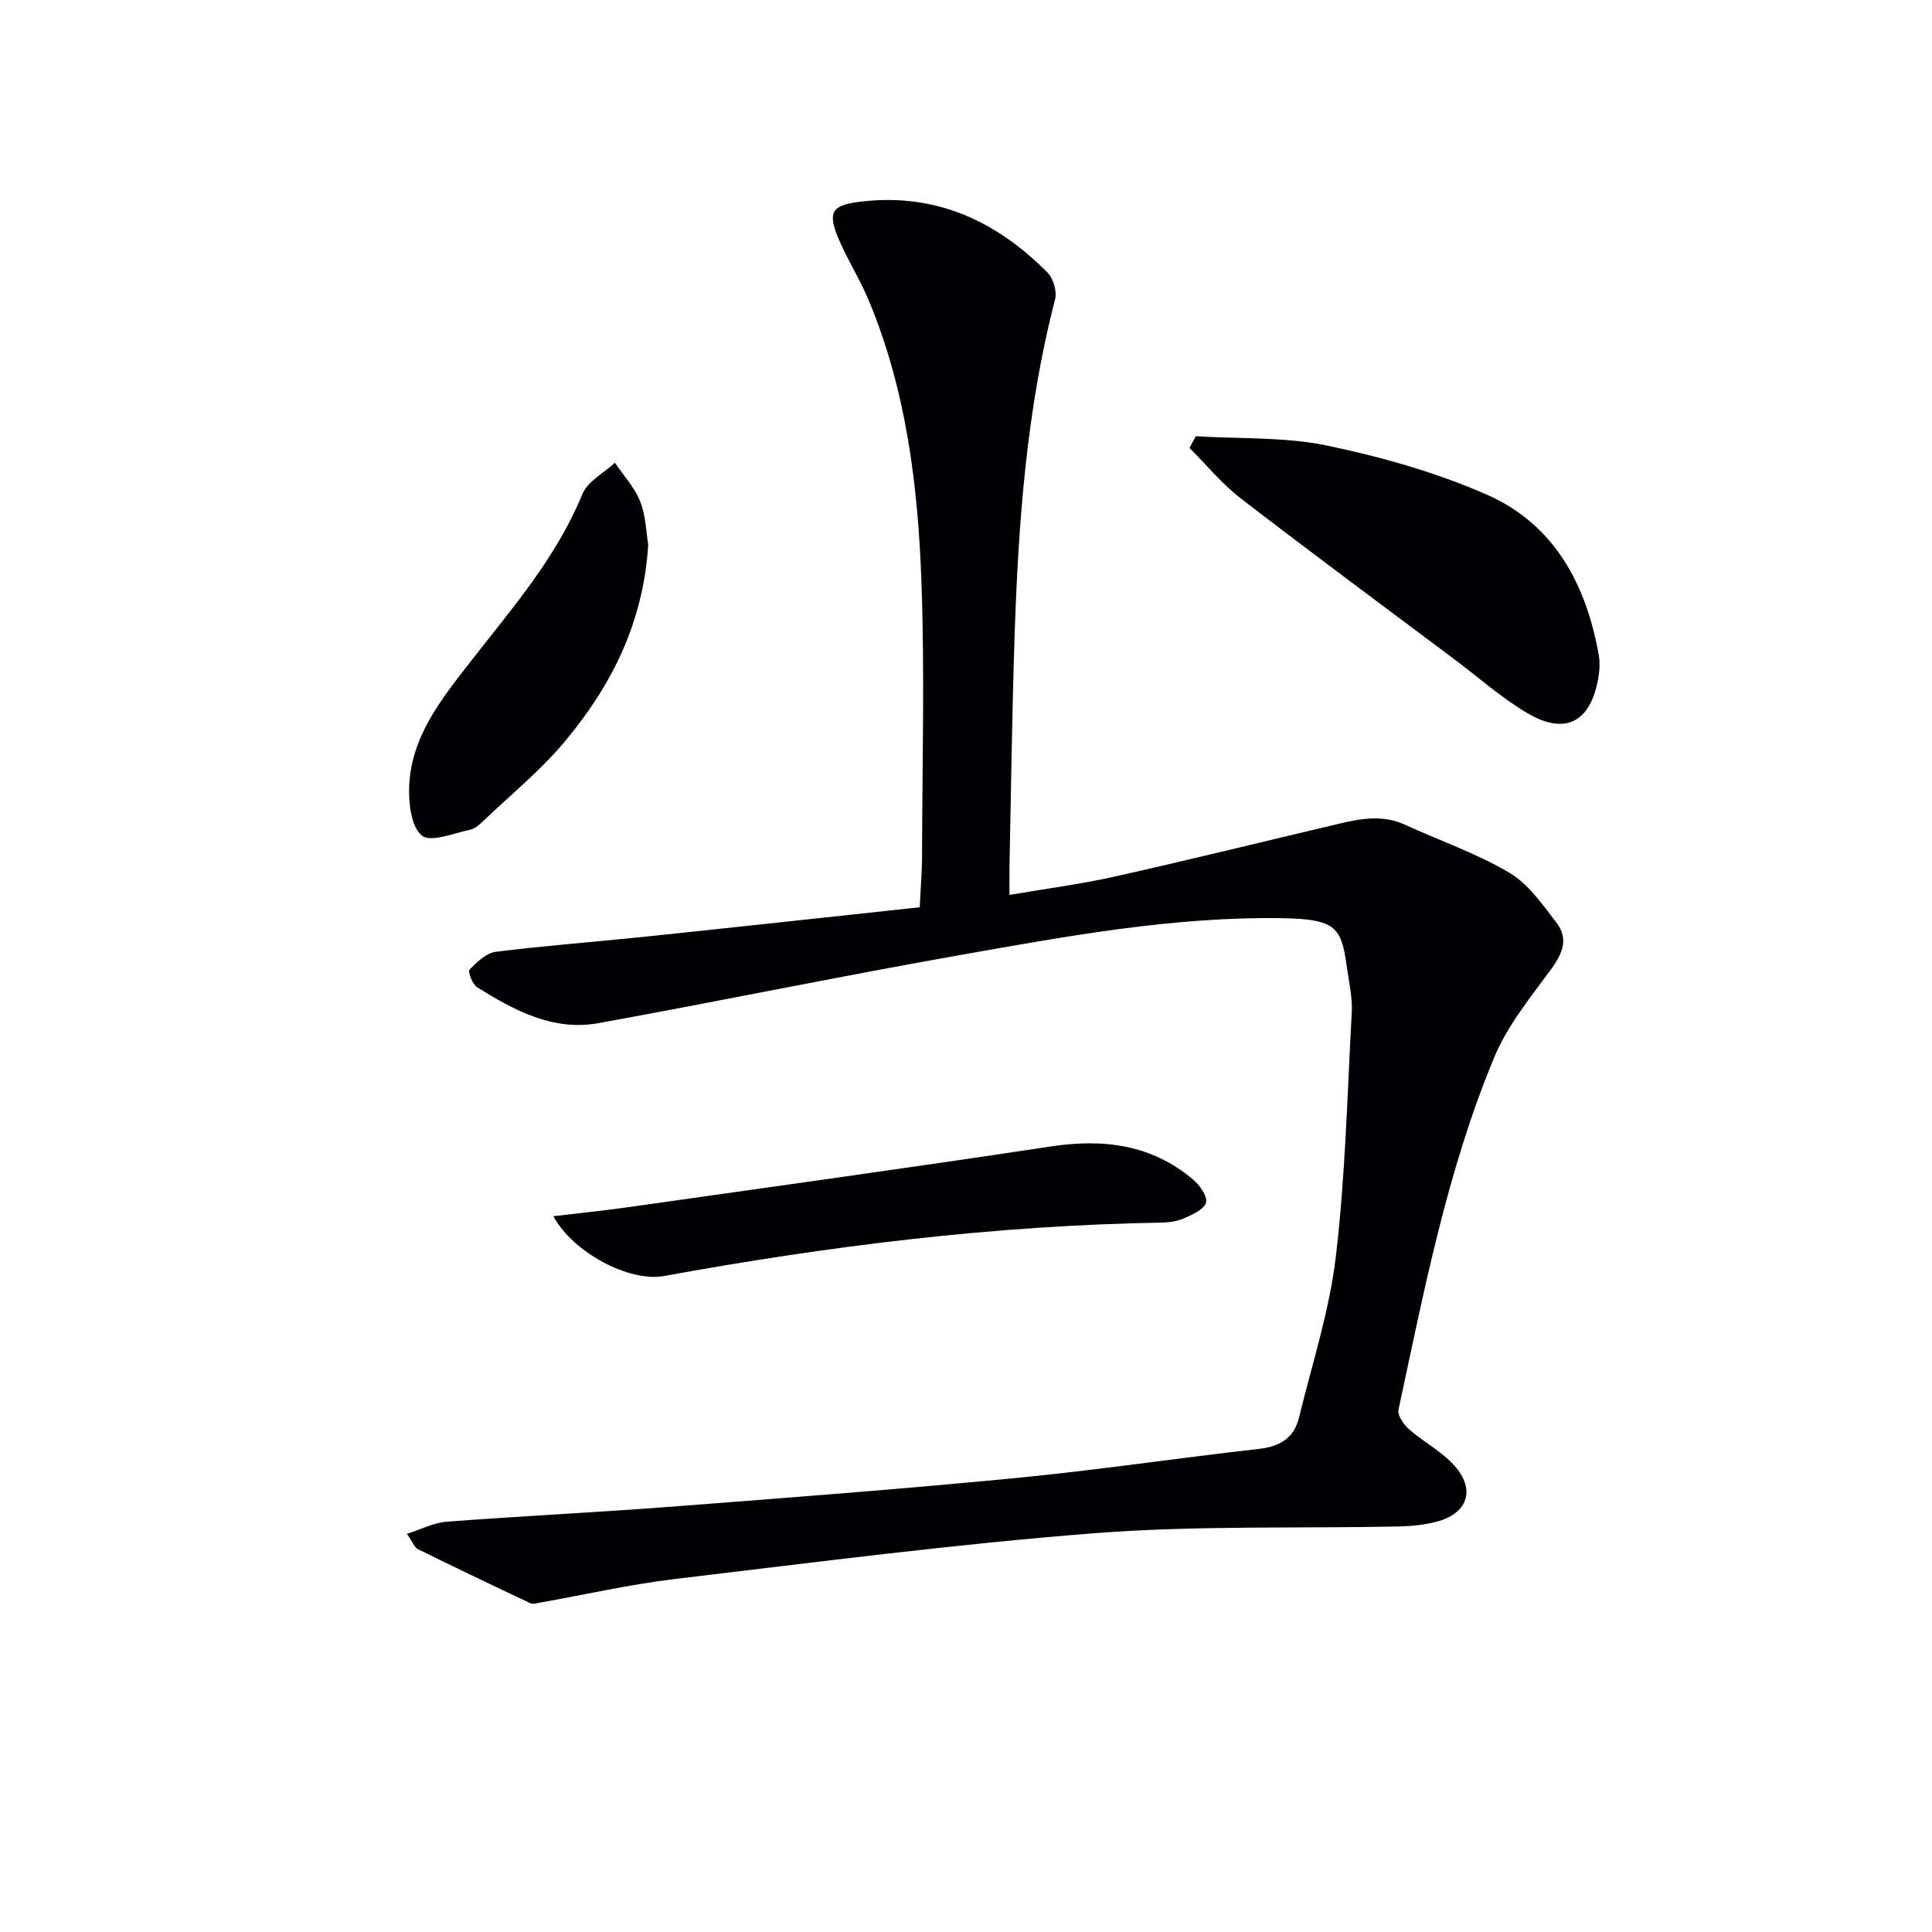 <svg enable-background="new 0 0 400 400" viewBox="0 0 400 400" xmlns="http://www.w3.org/2000/svg"><g fill="#010103"><path d="m84.24 317.57c3.06-.98 5.57-2.31 8.16-2.51 15.58-1.18 31.19-1.94 46.76-3.13 23.69-1.82 47.39-3.62 71.04-5.91 16.85-1.63 33.61-4.14 50.44-6.04 4.32-.49 7.26-2.22 8.29-6.43 2.7-11.09 6.31-22.1 7.64-33.36 1.98-16.79 2.38-33.77 3.3-50.68.14-2.61-.42-5.29-.8-7.91-1.34-9.12-1.48-11.31-13.56-11.5-22.41-.36-44.36 3.69-66.28 7.55-25.15 4.44-50.18 9.62-75.31 14.18-9.42 1.71-17.47-2.65-25.14-7.43-.98-.61-1.95-3.26-1.57-3.65 1.52-1.56 3.46-3.44 5.44-3.69 10.38-1.3 20.83-2.07 31.24-3.16 18.66-1.95 37.31-4 56.53-6.06.17-3.7.47-7.3.48-10.89.05-18.78.55-37.58-.12-56.34-.71-19.95-3.12-39.76-10.93-58.45-1.79-4.28-4.32-8.25-6.15-12.52-2.5-5.84-1.49-7.2 4.65-7.91 15.43-1.8 27.95 4.03 38.53 14.71 1.21 1.22 1.99 3.91 1.56 5.56-6.01 23.17-7.64 46.85-8.41 70.62-.51 15.63-.7 31.27-1.03 46.91-.03 1.64 0 3.29 0 5.75 7.58-1.3 14.75-2.22 21.77-3.79 15.54-3.48 31.01-7.31 46.51-10.96 4.53-1.07 9.04-1.87 13.58.21 7.22 3.31 14.83 5.93 21.62 9.94 3.94 2.32 6.88 6.58 9.77 10.35 2.75 3.59 1.03 6.78-1.49 10.17-4.21 5.65-8.77 11.37-11.43 17.79-9.72 23.39-14.49 48.24-19.79 72.88-.25 1.17 1.11 3.1 2.23 4.08 2.97 2.61 6.66 4.52 9.28 7.41 4.63 5.1 2.78 10.18-3.96 11.78-2.39.57-4.9.85-7.37.9-20.97.43-42.02-.23-62.89 1.38-29.11 2.26-58.11 6.05-87.12 9.5-9.37 1.12-18.62 3.24-27.93 4.89-.65.11-1.44.38-1.95.13-7.79-3.67-15.56-7.38-23.28-11.19-.74-.37-1.12-1.51-2.31-3.18z"/><path d="m247.58 90.32c9.05.56 18.32.1 27.11 1.92 11.26 2.34 22.56 5.54 33.07 10.14 14.02 6.14 20.66 18.58 23.25 33.26.28 1.6.15 3.35-.14 4.96-1.62 8.92-6.78 11.66-14.59 7.08-5.41-3.17-10.17-7.44-15.22-11.22-14.75-11.06-29.57-22.02-44.17-33.27-3.9-3.01-7.1-6.94-10.62-10.45.44-.79.88-1.61 1.31-2.42z"/><path d="m114.56 251.81c5.32-.64 10.3-1.14 15.25-1.84 29.24-4.15 58.49-8.18 87.68-12.6 10.93-1.66 20.91-.45 29.54 6.86 1.36 1.15 2.98 3.4 2.67 4.72-.32 1.37-2.72 2.48-4.42 3.24-1.46.66-3.21.91-4.83.94-34.66.58-68.92 4.84-102.97 11.06-7.12 1.29-18.71-4.72-22.92-12.38z"/><path d="m134.21 112.77c-1.02 16.23-7.66 29.26-17.28 40.76-4.97 5.95-11.1 10.94-16.74 16.32-.83.79-1.81 1.72-2.86 1.94-3.4.7-8.14 2.69-9.98 1.21-2.21-1.78-2.76-6.63-2.64-10.1.37-10.39 6.72-18.23 12.73-25.94 8.56-11 17.74-21.48 23.13-34.66 1.08-2.64 4.43-4.35 6.74-6.49 1.79 2.66 4.09 5.12 5.24 8.03 1.17 3 1.24 6.45 1.66 8.93z"/></g></svg>